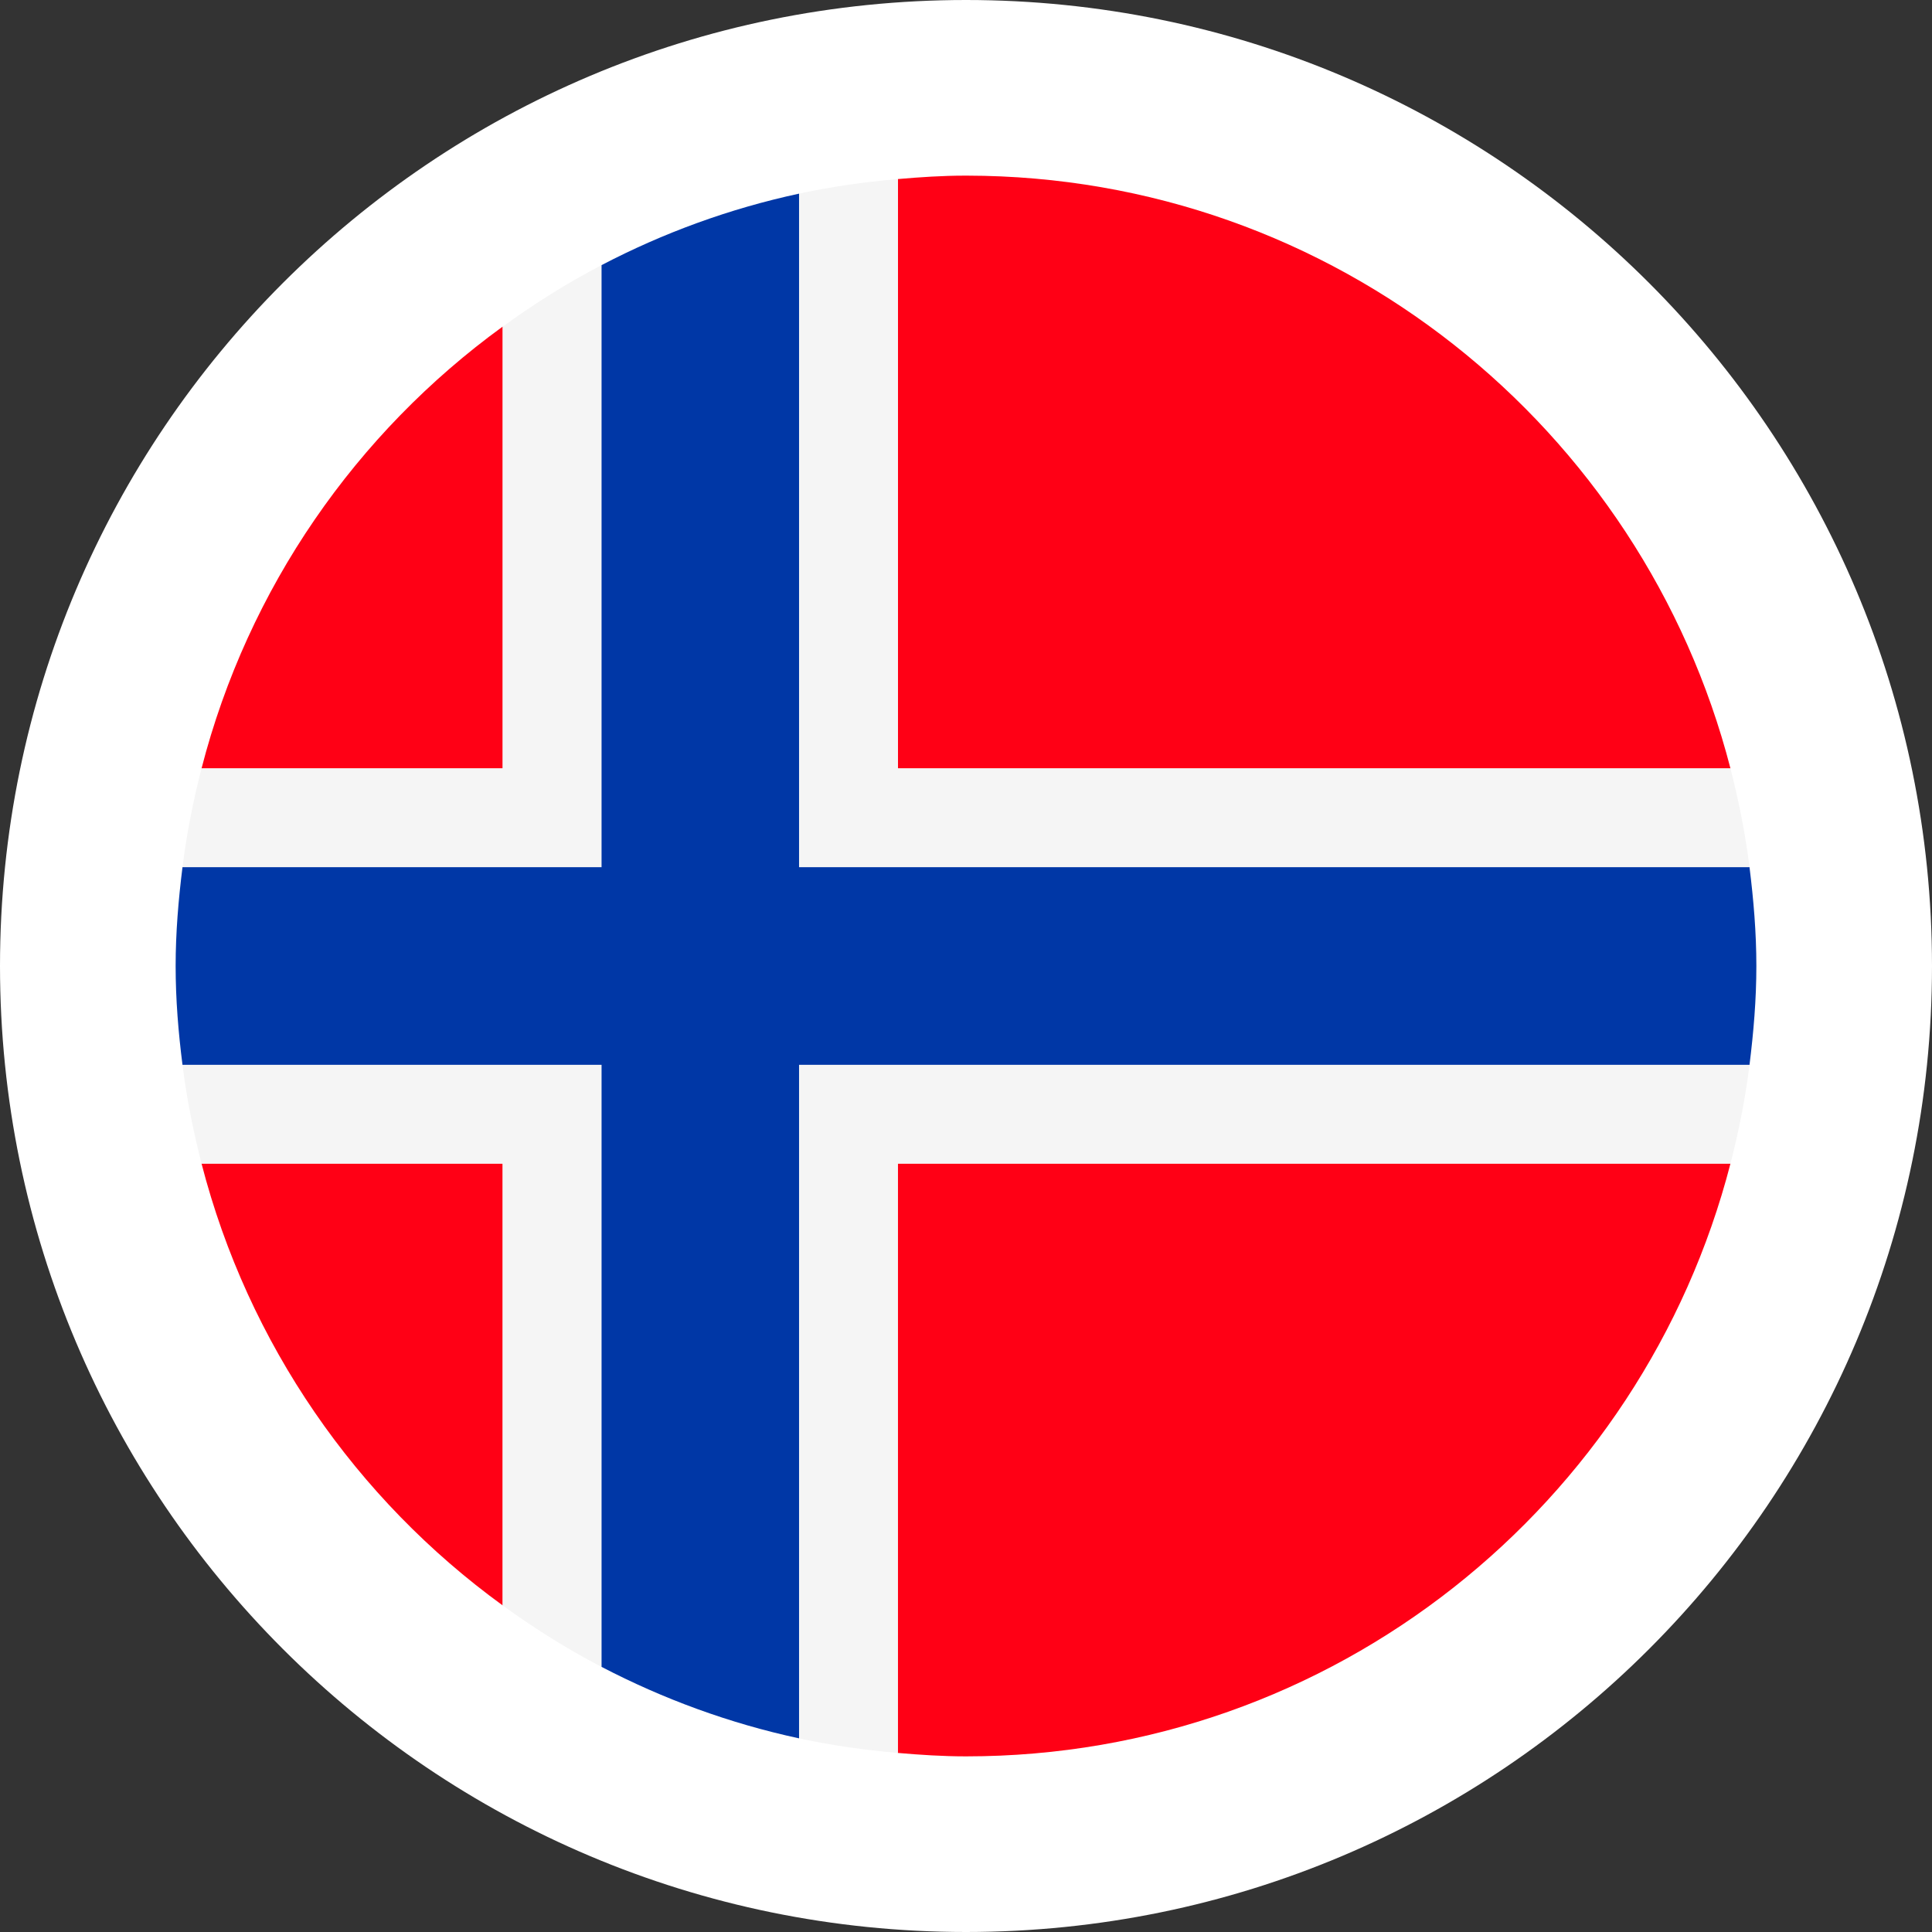 <?xml version="1.0" encoding="UTF-8"?><svg id="flags_22px" xmlns="http://www.w3.org/2000/svg" viewBox="0 0 22 22"><rect x="0" y="0" width="22" height="22" fill="#333333" stroke="none"/><defs><style>.cls-1{fill:#0037a6;}.cls-2{fill:#f5f5f5;}.cls-3{fill:#fff;}.cls-4{fill:#ff0015;}</style></defs><path class="cls-3" d="M11,0C4.924,.001,.001,4.924,0,11c.001,6.076,4.924,10.999,11,11,6.076-.001,10.999-4.924,11-11C21.999,4.924,17.076,.001,11,0Z"/><path class="cls-4" d="M2.295,13.25c.53,2.053,1.761,3.82,3.429,5.031v-5.031H2.295Z"/><path class="cls-4" d="M10.224,19.961c.256,.022,.513,.039,.775,.039h.002c4.191-0,7.703-2.871,8.704-6.75H10.224v6.711Z"/><path class="cls-4" d="M5.724,3.719c-1.668,1.211-2.9,2.977-3.429,5.031h3.429V3.719Z"/><path class="cls-4" d="M19.705,8.75c-1-3.877-4.508-6.745-8.695-6.75h-.019c-.259,0-.513,.017-.766,.039v6.711h9.481Z"/><path class="cls-2" d="M6.85,12.125H2.078c.048,.384,.123,.758,.217,1.125h3.429v5.031c.357,.259,.731,.495,1.125,.7v-6.856Z"/><path class="cls-2" d="M6.85,8.75V3.019c-.394,.205-.768,.441-1.125,.7v5.031H2.295c-.095,.367-.169,.741-.217,1.125H6.85v-1.125Z"/><path class="cls-2" d="M9.099,9.875h10.823c-.048-.384-.123-.758-.217-1.125H10.224V2.039c-.382,.033-.758,.087-1.125,.166v7.67Z"/><path class="cls-2" d="M9.099,13.25v6.545c.367,.079,.743,.133,1.125,.166v-6.711h9.481c.095-.367,.169-.741,.217-1.125H9.099v1.125Z"/><path class="cls-1" d="M9.099,9.875V2.205c-.794,.171-1.548,.448-2.249,.814v6.856H2.078c-.046,.369-.078,.743-.078,1.125,0,.382,.031,.756,.078,1.125H6.85v6.856c.701,.365,1.455,.643,2.249,.814v-7.67h10.823c.046-.369,.078-.743,.078-1.125,0-.382-.032-.755-.078-1.125H9.099Z"/></svg>